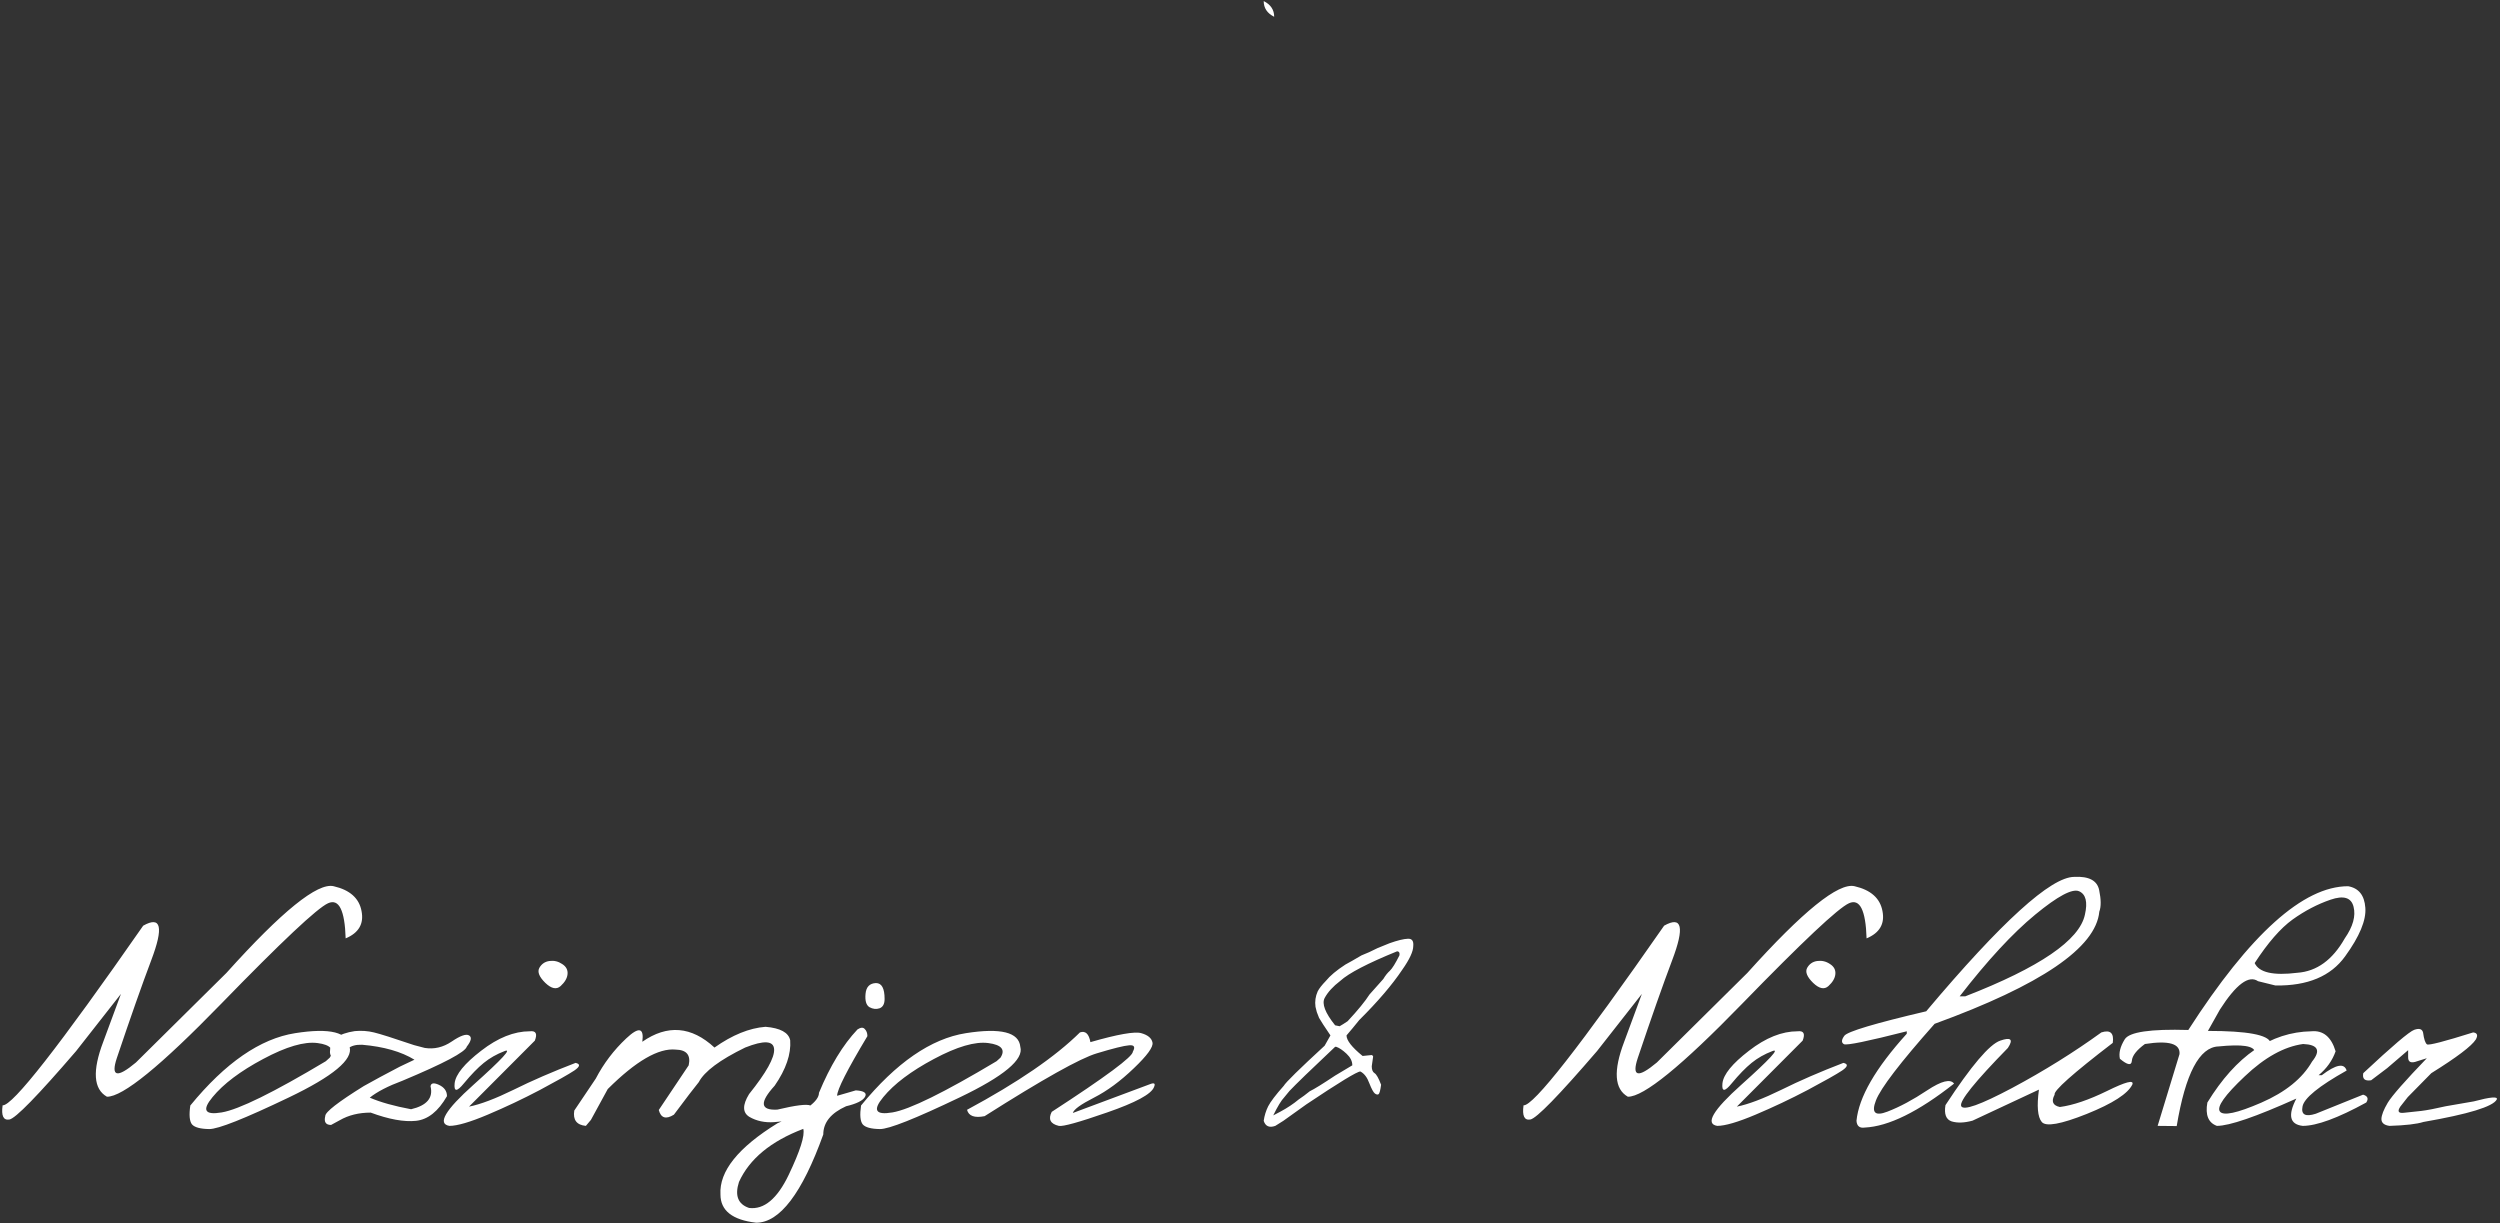 <?xml version="1.0" encoding="UTF-8"?> <svg xmlns="http://www.w3.org/2000/svg" width="1306" height="639" viewBox="0 0 1306 639" fill="none"><rect x="0" y="0" width="1306" height="639" fill="#333333" stroke="none"/><path d="M118.266 508.277C147.237 476.051 165.922 460.947 174.32 462.965C182.784 464.918 187.634 469.247 188.871 475.953C190.173 482.594 187.406 487.346 180.57 490.211C180.115 475.432 177.055 469.312 171.391 471.852C165.727 474.391 147.107 491.904 115.531 524.391C83.956 556.878 64.066 573.056 55.863 572.926C48.832 568.954 48.181 559.417 53.91 544.312L63.188 519.215L39.75 549.098C19.698 572.405 8.077 584.319 4.887 584.84C1.762 585.361 0.59 582.887 1.371 577.418C6.449 577.874 30.928 546.591 74.809 483.57C84.184 478.297 85.583 484.319 79.008 501.637C74.19 514.397 68.201 531.422 61.039 552.711C57.784 562.542 61.104 563.323 71 555.055L118.266 508.277ZM154.203 539.723C172.432 536.858 181.905 539.234 182.621 546.852C184.574 553.427 173.995 562.249 150.883 573.316C127.771 584.384 113.904 589.885 109.281 589.82C104.659 589.755 101.664 588.941 100.297 587.379C98.995 585.751 98.702 582.464 99.418 577.516C117.712 555.185 135.974 542.587 154.203 539.723ZM111.039 573.121C105.375 579.957 106.97 582.626 115.824 581.129C124.743 579.632 142.875 570.712 170.219 554.371L172.27 552.516C174.939 548.349 172.823 545.81 165.922 544.898C159.021 543.987 149.548 546.754 137.504 553.199C125.525 559.579 116.703 566.22 111.039 573.121ZM185.355 538.648C188.806 538.323 192.126 538.551 195.316 539.332C198.572 540.113 205.57 542.327 216.312 545.973L221.879 547.438C226.827 548.219 231.514 547.112 235.941 544.117C240.434 541.057 243.461 539.983 245.023 540.895C246.586 541.806 246.195 543.759 243.852 546.754C243.135 549.553 231.97 555.478 210.355 564.527C202.673 567.392 196.944 570.354 193.168 573.414C198.767 575.823 205.961 577.841 214.75 579.469C223.018 577.516 226.404 573.512 224.906 567.457C225.167 565.764 226.599 565.504 229.203 566.676C232.068 567.978 233.5 569.964 233.5 572.633C228.943 580.576 223.539 584.872 217.289 585.523C211.039 586.174 203.161 584.742 193.656 581.227C187.471 581.227 182.068 582.561 177.445 585.23L172.953 587.672C170.154 587.672 169.145 586.109 169.926 582.984C169.926 580.901 176.632 575.693 190.043 567.359C195.251 564.43 201.534 561.044 208.891 557.203L216.508 553.59C209.607 549.358 200.492 546.754 189.164 545.777C182.654 545.582 179.398 548.382 179.398 554.176C176.924 554.371 175.069 553.915 173.832 552.809C172.595 551.702 172.139 550.172 172.465 548.219C172.465 543.141 176.762 539.951 185.355 538.648ZM281.742 505.641C282.914 503.557 284.672 502.353 287.016 502.027C289.424 501.702 291.638 502.223 293.656 503.59C295.74 504.892 296.684 506.65 296.488 508.863C296.293 511.012 295.089 513.095 292.875 515.113C290.727 517.066 288.057 516.513 284.867 513.453C281.677 510.328 280.635 507.724 281.742 505.641ZM276.762 538.746C279.952 538.355 280.831 539.983 279.398 543.629L245.023 578.102C250.948 576.93 258.695 574 268.266 569.312C277.836 564.56 288.643 559.872 300.688 555.25C303.292 555.836 303.064 557.171 300.004 559.254C296.944 561.272 290.954 564.658 282.035 569.41C273.116 574.098 264.034 578.395 254.789 582.301C245.544 586.207 238.871 588.16 234.77 588.16C228.324 587.118 232.523 579.957 247.367 566.676C262.276 553.329 267.68 547.47 263.578 549.098C259.477 550.66 255.863 552.711 252.738 555.25C249.613 557.789 246.163 561.337 242.387 565.895C238.676 570.452 237.048 570.452 237.504 565.895C238.025 561.272 242.647 555.608 251.371 548.902C260.095 542.132 268.559 538.746 276.762 538.746ZM311.234 563.453C315.336 555.576 320.642 548.577 327.152 542.457C333.728 536.272 336.527 536.858 335.551 544.215C348.637 535.1 361.202 536.109 373.246 547.242C382.556 540.667 391.443 537.053 399.906 536.402C407.654 537.053 411.951 539.397 412.797 543.434C413.318 550.66 410.616 558.57 404.691 567.164C396.684 575.953 397.139 580.12 406.059 579.664C415.694 577.385 421.456 576.669 423.344 577.516C425.297 578.297 425.297 579.404 423.344 580.836C421.456 582.203 417.842 583.733 412.504 585.426L404.398 586.207C399.516 586.533 395.219 585.621 391.508 583.473C387.862 581.259 387.797 577.288 391.312 571.559C400.297 560.361 404.659 552.548 404.398 548.121C404.138 543.629 399.092 543.336 389.262 547.242C376.046 553.688 367.973 559.71 365.043 565.309C362.895 567.913 358.565 573.577 352.055 582.301C347.888 584.905 345.251 584.091 344.145 579.859L359.77 556.52C360.941 551.181 358.695 548.447 353.031 548.316C344.047 547.405 332.198 554.273 317.484 568.922L308.695 585.035L306.059 588.16C301.241 587.704 299.223 585.035 300.004 580.152L311.234 563.453ZM457.621 513.551C460.616 513.551 462.113 516.318 462.113 521.852C462.113 524.456 461.234 526.083 459.477 526.734C457.719 527.32 455.961 527.125 454.203 526.148C452.51 525.107 451.827 522.796 452.152 519.215C452.478 515.569 454.301 513.681 457.621 513.551ZM447.953 537.77C449.646 536.663 450.915 536.598 451.762 537.574C452.673 538.486 453.129 539.723 453.129 541.285C442.582 558.863 437.309 569.247 437.309 572.438L442.387 570.973L447.074 569.605C451.436 569.866 453.031 571.005 451.859 573.023C450.753 574.977 447.465 576.604 441.996 577.906C434.053 581.487 430.082 586.402 430.082 592.652C419.014 623.382 407.328 638.746 395.023 638.746C382.589 637.314 376.371 632.398 376.371 624C375.655 611.891 385.583 599.488 406.156 586.793C420.609 580.673 427.836 575.367 427.836 570.875C433.63 556.878 440.336 545.842 447.953 537.77ZM386.039 617.457C383.76 624.553 385.518 629.078 391.312 631.031C399.125 632.008 406.026 626.246 412.016 613.746C418.005 601.181 420.544 593.173 419.633 589.723C402.706 596.168 391.508 605.413 386.039 617.457ZM504.594 539.723C522.823 536.858 532.296 539.234 533.012 546.852C534.965 553.427 524.385 562.249 501.273 573.316C478.161 584.384 464.294 589.885 459.672 589.82C455.049 589.755 452.055 588.941 450.688 587.379C449.385 585.751 449.092 582.464 449.809 577.516C468.103 555.185 486.365 542.587 504.594 539.723ZM461.43 573.121C455.766 579.957 457.361 582.626 466.215 581.129C475.134 579.632 493.266 570.712 520.609 554.371L522.66 552.516C525.329 548.349 523.214 545.81 516.312 544.898C509.411 543.987 499.939 546.754 487.895 553.199C475.915 559.579 467.094 566.22 461.43 573.121ZM564.164 539.332C567.029 538.355 568.852 540.048 569.633 544.41C583.891 540.309 592.745 538.746 596.195 539.723C599.646 540.699 601.599 542.327 602.055 544.605C602.576 546.884 599.32 551.376 592.289 558.082C585.323 564.788 578.389 569.898 571.488 573.414C564.587 576.93 560.909 579.599 560.453 581.422L600.98 566.285C603.064 565.504 603.682 566.057 602.836 567.945C601.404 571.591 593.266 575.986 578.422 581.129C563.643 586.272 555.212 588.616 553.129 588.16C548.702 587.118 547.465 584.677 549.418 580.836C577.673 562.477 591.801 551.995 591.801 549.391C593.168 546.917 592.517 545.81 589.848 546.07C587.178 546.266 581.547 547.665 572.953 550.27C564.359 552.809 544.828 563.746 514.359 583.082C509.086 584.124 506.026 583.017 505.18 579.762C531.677 565.504 551.339 552.027 564.164 539.332ZM735.453 490.406C737.602 490.276 738.546 491.546 738.285 494.215C738.285 497.014 736.365 501.148 732.523 506.617C727.25 514.495 719.763 523.251 710.062 532.887C707.719 535.816 705.505 538.486 703.422 540.895C703.422 543.499 706.221 547.079 711.82 551.637L716.605 551.148L717.289 551.637V552.223L716.605 557.008C716.605 558.831 717.094 560.035 718.07 560.621C719.047 561.207 720.186 563.225 721.488 566.676C721.098 569.54 720.674 571.168 720.219 571.559C719.763 571.949 719.112 571.852 718.266 571.266C717.484 570.68 716.508 568.889 715.336 565.895C714.229 562.835 712.667 560.784 710.648 559.742C708.956 559.742 699.548 565.471 682.426 576.93C680.538 578.232 676.534 581.096 670.414 585.523L666.215 588.16C663.09 589.267 661.072 588.388 660.16 585.523C660.551 582.789 661.332 580.25 662.504 577.906C663.741 575.497 666.443 571.949 670.609 567.262C671.651 565.439 678.78 558.44 691.996 546.266L695.023 540.895C691.964 536.402 689.978 533.342 689.066 531.715L687.895 528.688L687.211 525.953C686.82 523.154 687.211 520.452 688.383 517.848C689.164 516.35 690.564 514.56 692.582 512.477C694.796 509.742 698.214 506.878 702.836 503.883C704.789 502.841 707.589 501.246 711.234 499.098C713.773 498.121 716.573 496.852 719.633 495.289L725.883 492.75C730.115 491.253 733.305 490.471 735.453 490.406ZM697.465 535.621L699.809 536.109C700.98 535.458 702.38 534.579 704.008 533.473C709.346 527.743 713.155 523.089 715.434 519.508L722.66 511.402C723.702 509.645 724.841 508.212 726.078 507.105C727.315 505.934 728.975 503.264 731.059 499.098C731.319 497.796 730.928 497.079 729.887 496.949C714.522 503.199 704.626 508.342 700.199 512.379C696.358 515.309 693.624 518.303 691.996 521.363C690.434 524.358 692.257 529.111 697.465 535.621ZM660.16 0.562C663.806 2.385 665.629 5.12 665.629 8.766C661.983 6.943 660.16 4.208 660.16 0.562ZM673.637 569.898L670.902 573.219C669.34 574.846 667.419 578.004 665.141 582.691L668.852 580.738C672.497 578.785 675.72 576.637 678.52 574.293C680.212 573.186 682.1 571.786 684.184 570.094C686.592 568.922 691.02 566.188 697.465 561.891L706.449 556.52C706.449 554.371 705.44 552.353 703.422 550.465C701.404 548.577 699.613 547.372 698.051 546.852H697.465C684.835 558.766 676.892 566.448 673.637 569.898ZM912.797 508.277C941.768 476.051 960.453 460.947 968.852 462.965C977.315 464.918 982.165 469.247 983.402 475.953C984.704 482.594 981.938 487.346 975.102 490.211C974.646 475.432 971.586 469.312 965.922 471.852C960.258 474.391 941.638 491.904 910.062 524.391C878.487 556.878 858.598 573.056 850.395 572.926C843.363 568.954 842.712 559.417 848.441 544.312L857.719 519.215L834.281 549.098C814.229 572.405 802.608 584.319 799.418 584.84C796.293 585.361 795.121 582.887 795.902 577.418C800.98 577.874 825.46 546.591 869.34 483.57C878.715 478.297 880.115 484.319 873.539 501.637C868.721 514.397 862.732 531.422 855.57 552.711C852.315 562.542 855.635 563.323 865.531 555.055L912.797 508.277ZM944.047 505.641C945.219 503.557 946.977 502.353 949.32 502.027C951.729 501.702 953.943 502.223 955.961 503.59C958.044 504.892 958.988 506.65 958.793 508.863C958.598 511.012 957.393 513.095 955.18 515.113C953.031 517.066 950.362 516.513 947.172 513.453C943.982 510.328 942.94 507.724 944.047 505.641ZM939.066 538.746C942.257 538.355 943.135 539.983 941.703 543.629L907.328 578.102C913.253 576.93 921 574 930.57 569.312C940.141 564.56 950.948 559.872 962.992 555.25C965.596 555.836 965.368 557.171 962.309 559.254C959.249 561.272 953.259 564.658 944.34 569.41C935.421 574.098 926.339 578.395 917.094 582.301C907.849 586.207 901.176 588.16 897.074 588.16C890.629 587.118 894.828 579.957 909.672 566.676C924.581 553.329 929.984 547.47 925.883 549.098C921.781 550.66 918.168 552.711 915.043 555.25C911.918 557.789 908.467 561.337 904.691 565.895C900.98 570.452 899.353 570.452 899.809 565.895C900.329 561.272 904.952 555.608 913.676 548.902C922.4 542.132 930.863 538.746 939.066 538.746ZM1083.6 458.082C1091.21 457.691 1095.54 459.97 1096.59 464.918C1097.63 469.866 1097.66 473.642 1096.68 476.246C1094.93 495.061 1066.25 514.592 1010.65 534.84C992.68 555.087 982.458 568.434 979.984 574.879C977.51 581.259 979.496 583.212 985.941 580.738C992.387 578.264 999.32 574.553 1006.74 569.605C1014.23 564.658 1018.92 563.486 1020.8 566.09C1002.12 580.803 986.56 588.453 974.125 589.039C971.456 589.43 970.023 588.258 969.828 585.523C971 573.219 979.757 558.049 996.098 540.016V538.746C975.655 543.954 964.717 546.201 963.285 545.484C961.853 544.703 961.918 543.238 963.48 541.09C965.108 538.876 979.366 534.612 1006.25 528.297C1045.64 481.487 1071.42 458.082 1083.6 458.082ZM1023.73 520.484H1026.66C1065.53 505.38 1086.36 491.155 1089.16 477.809C1090.66 471.233 1089.65 467.164 1086.14 465.602C1082.62 464.039 1074.97 468.108 1063.19 477.809C1051.4 487.509 1038.25 501.734 1023.73 520.484ZM1097.76 539.332C1102.45 537.835 1104.43 539.658 1103.71 544.801C1082.75 560.882 1072.63 569.898 1073.34 571.852C1071.46 575.367 1072.37 577.516 1076.08 578.297C1082.98 577.385 1091.21 574.586 1100.79 569.898C1110.42 565.146 1114.82 564.007 1113.97 566.48C1111.69 571.298 1103.75 576.441 1090.14 581.91C1076.6 587.314 1068.75 588.714 1066.61 586.109C1064.46 583.505 1063.97 577.874 1065.14 569.215L1030.47 585.426C1026.18 586.598 1022.53 586.728 1019.54 585.816C1016.61 584.84 1015.53 582.008 1016.31 577.32C1029.79 556.747 1039.33 545.517 1044.93 543.629C1050.52 541.676 1051.86 542.945 1048.93 547.438C1031.61 565.146 1023.47 575.27 1024.52 577.809C1025.62 580.348 1034.51 577.19 1051.18 568.336C1067.84 559.417 1083.37 549.749 1097.76 539.332ZM1226.66 462.965C1232.2 463.941 1235.19 467.685 1235.65 474.195C1236.17 480.706 1232.65 489.169 1225.1 499.586C1217.61 510.003 1205.47 515.081 1188.68 514.82L1179.59 512.574C1174.78 509.254 1168.14 514.202 1159.67 527.418L1153.42 538.551C1173.93 538.551 1184.83 540.569 1186.14 544.605C1187.44 548.577 1186.49 551.148 1183.3 552.32C1180.11 553.492 1178.32 552.548 1177.93 549.488C1177.54 546.363 1171.23 545.419 1158.99 546.656C1148.96 546.982 1141.67 560.849 1137.11 588.258L1127.15 588.16L1138.58 550.66C1139.03 545.191 1133.01 543.434 1120.51 545.387C1116.15 548.577 1113.87 551.507 1113.68 554.176C1113.48 556.78 1111.4 556.422 1107.43 553.102C1106.77 550.107 1107.62 546.721 1109.96 542.945C1112.31 539.104 1123.38 537.477 1143.17 538.062C1175.39 487.997 1203.23 462.965 1226.66 462.965ZM1177.84 503.102C1180.11 508.049 1187.54 509.742 1200.1 508.18C1210.26 507.464 1218.53 501.474 1224.91 490.211C1229.2 484.026 1230.73 478.525 1229.5 473.707C1228.32 468.889 1224.32 467.652 1217.48 469.996C1210.65 472.34 1204.04 475.79 1197.66 480.348C1191.35 484.905 1184.74 492.49 1177.84 503.102ZM1207.43 538.746C1213.61 538.16 1217.84 541.643 1220.12 549.195C1218.43 554.013 1215.47 558.18 1211.23 561.695H1212.89C1220.32 556.031 1224.65 555.217 1225.88 559.254C1211.36 567.392 1203.68 573.642 1202.84 578.004C1201.99 582.301 1204.3 583.57 1209.77 581.812L1234.48 571.852C1236.89 572.568 1237.44 573.935 1236.14 575.953C1221.29 584.091 1210.23 588.16 1202.93 588.16C1196.16 587.379 1195.06 582.626 1199.61 573.902C1178.45 583.408 1164.62 588.16 1158.11 588.16C1153.62 586.533 1151.96 582.464 1153.13 575.953C1168.1 551.539 1186.2 539.137 1207.43 538.746ZM1172.66 562.281C1162.24 572.112 1157.91 578.232 1159.67 580.641C1161.43 583.049 1168.62 581.52 1181.25 576.051C1193.95 570.517 1202.8 563.355 1207.82 554.566C1212.5 548.772 1210.94 545.712 1203.13 545.387C1193.23 546.754 1183.08 552.385 1172.66 562.281ZM1261.23 537.965C1263.84 537.053 1265.37 537.542 1265.82 539.43C1266.28 542.88 1266.96 544.931 1267.88 545.582C1268.85 546.168 1276.89 544.085 1292 539.332C1294.14 539.592 1294.6 540.829 1293.36 543.043C1291.15 546.493 1283.4 552.353 1270.12 560.621L1257.82 573.121L1253.91 578.102C1252.28 580.576 1252.9 581.65 1255.77 581.324C1258.7 580.999 1261.72 580.673 1264.85 580.348C1268.04 579.957 1272.3 579.143 1277.64 577.906L1292.29 575.367C1301.08 573.023 1305.08 572.698 1304.3 574.391C1302.35 578.102 1289.59 582.008 1266.02 586.109C1262.57 587.216 1256.64 587.9 1248.25 588.16C1245.45 587.77 1244.05 586.565 1244.05 584.547C1244.11 582.529 1245.22 579.697 1247.37 576.051C1249.58 572.405 1256.38 564.658 1267.78 552.809L1262.8 554.371C1259.54 555.608 1257.95 554.892 1258.01 552.223V548.609L1247.07 557.984L1238.68 564.332C1235.36 564.853 1233.99 563.616 1234.57 560.621C1249.74 546.428 1258.63 538.876 1261.23 537.965Z" fill="white"></path></svg> 